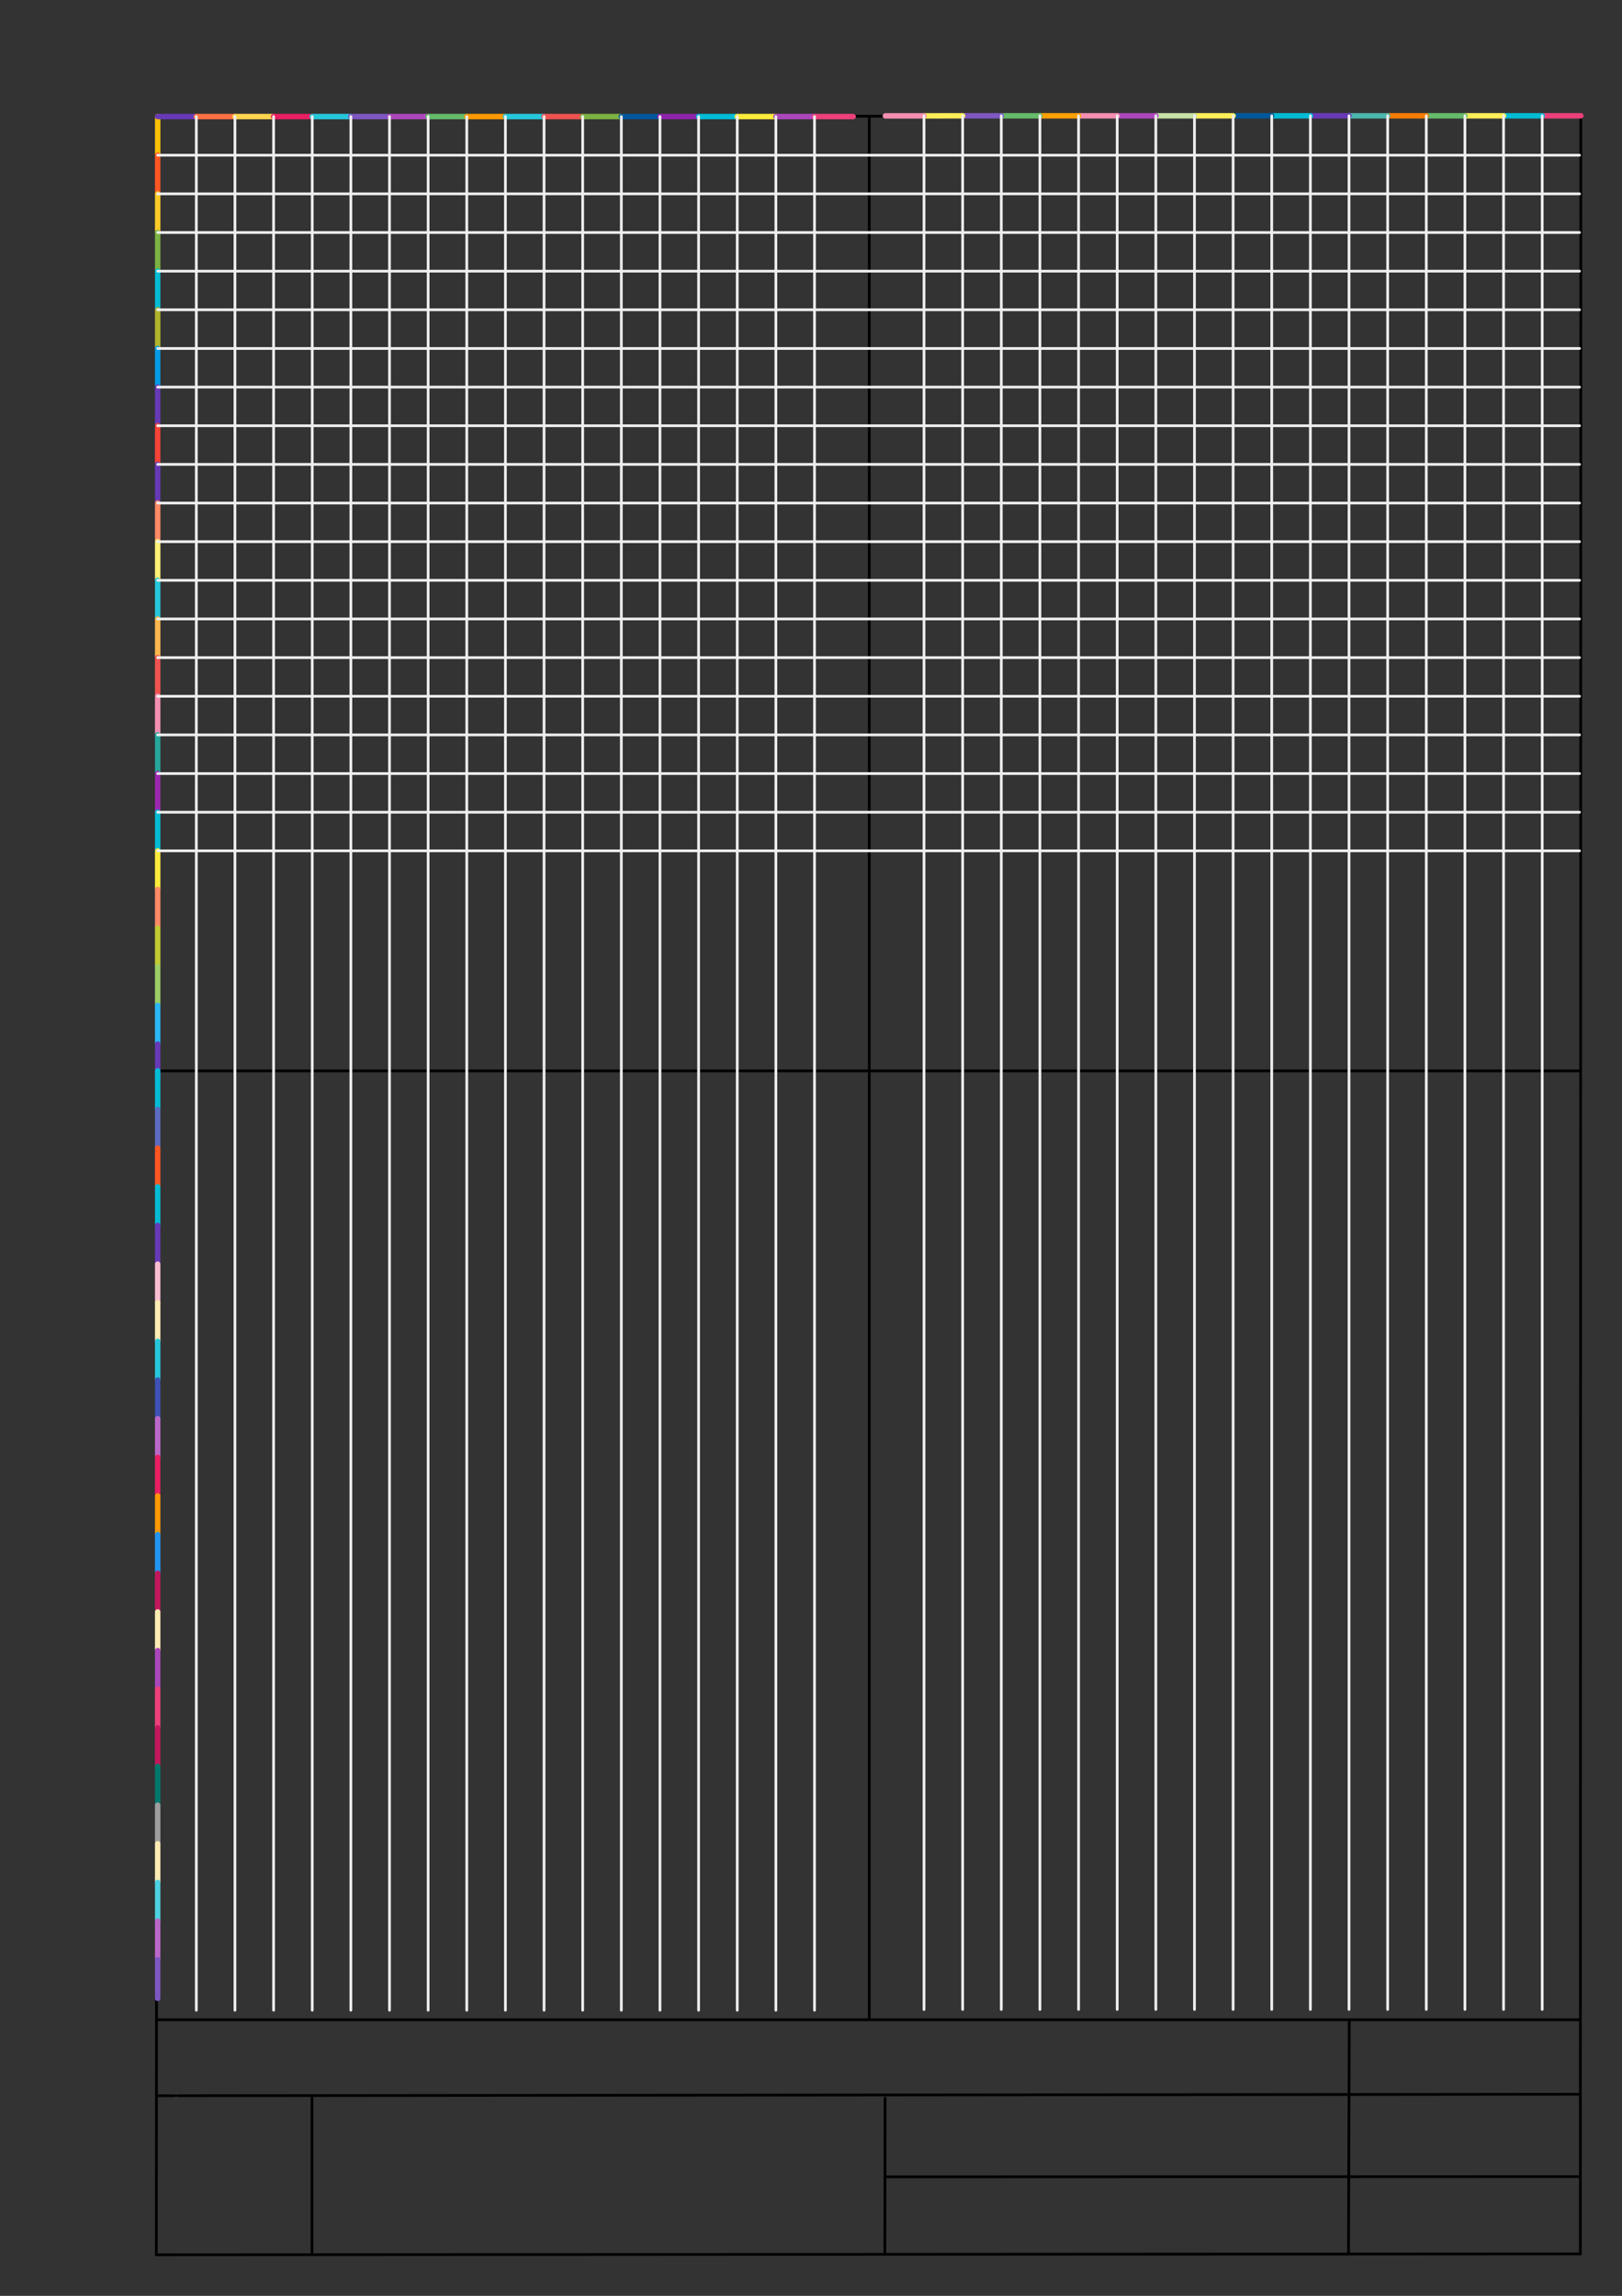<svg xmlns="http://www.w3.org/2000/svg" class="svg--1it" height="100%" preserveAspectRatio="xMidYMid meet" viewBox="0 0 595 842" width="100%"><rect x="0" y="0" width="595" height="842" fill="#333333" stroke="none"/><defs><marker id="marker-arrow" markerHeight="16" markerUnits="userSpaceOnUse" markerWidth="24" orient="auto-start-reverse" refX="24" refY="4" viewBox="0 0 24 8"><path d="M 0 0 L 24 4 L 0 8 z" stroke="inherit"></path></marker></defs><g class="aux-layer--1FB"><g class="element--2qn"><line stroke="#bbbbbb" stroke-dasharray="none" stroke-linecap="round" stroke-width="1" x1="64.45" x2="64.8" y1="768.593" y2="768.592"></line></g></g><g class="main-layer--3Vd"><g class="element--2qn"><line stroke="#000000" stroke-dasharray="none" stroke-linecap="round" stroke-width="1" x1="57.35" x2="579.727" y1="826.927" y2="826.6"></line></g><g class="element--2qn"><line stroke="#000000" stroke-dasharray="none" stroke-linecap="round" stroke-width="1" x1="57.843" x2="579.9" y1="42.752" y2="42.47"></line></g><g class="element--2qn"><line stroke="#000000" stroke-dasharray="none" stroke-linecap="round" stroke-width="1" x1="57.843" x2="57.35" y1="42.752" y2="826.927"></line></g><g class="element--2qn"><line stroke="#000000" stroke-dasharray="none" stroke-linecap="round" stroke-width="1" x1="579.9" x2="579.727" y1="42.47" y2="826.6"></line></g><g class="element--2qn"><line stroke="#000000" stroke-dasharray="none" stroke-linecap="round" stroke-width="1" x1="57.387" x2="578.961" y1="768.6" y2="768.051"></line></g><g class="element--2qn"><line stroke="#000000" stroke-dasharray="none" stroke-linecap="round" stroke-width="1" x1="114.45" x2="114.45" y1="825.891" y2="769.198"></line></g><g class="element--2qn"><line stroke="#000000" stroke-dasharray="none" stroke-linecap="round" stroke-width="1" x1="494.672" x2="494.954" y1="826.095" y2="741.056"></line></g><g class="element--2qn"><line stroke="#000000" stroke-dasharray="none" stroke-linecap="round" stroke-width="1" x1="324.594" x2="324.673" y1="826.207" y2="769.514"></line></g><g class="element--2qn"><line stroke="#000000" stroke-dasharray="none" stroke-linecap="round" stroke-width="1" x1="579.75" x2="324.632" y1="798.254" y2="798.347"></line></g><g class="element--2qn"><line stroke="#000000" stroke-dasharray="none" stroke-linecap="round" stroke-width="1" x1="57.584" x2="579.159" y1="392.736" y2="392.736"></line></g><g class="element--2qn"><line stroke="#000000" stroke-dasharray="none" stroke-linecap="round" stroke-width="1" x1="579.746" x2="57.406" y1="740.735" y2="740.735"></line></g><g class="element--2qn"><line stroke="#000000" stroke-dasharray="none" stroke-linecap="round" stroke-width="1" x1="318.871" x2="318.871" y1="42.611" y2="739.934"></line></g><g class="element--2qn"><line stroke="#FFC107" stroke-dasharray="none" stroke-linecap="round" stroke-width="2" x1="57.843" x2="57.843" y1="42.752" y2="56.925"></line></g><g class="element--2qn"><line stroke="#FF5722" stroke-dasharray="none" stroke-linecap="round" stroke-width="2" x1="57.843" x2="57.843" y1="56.925" y2="71.098"></line></g><g class="element--2qn"><line stroke="#FFCA28" stroke-dasharray="none" stroke-linecap="round" stroke-width="2" x1="57.843" x2="57.843" y1="71.098" y2="85.271"></line></g><g class="element--2qn"><line stroke="#7CB342" stroke-dasharray="none" stroke-linecap="round" stroke-width="2" x1="57.843" x2="57.843" y1="85.271" y2="99.445"></line></g><g class="element--2qn"><line stroke="#00BCD4" stroke-dasharray="none" stroke-linecap="round" stroke-width="2" x1="57.843" x2="57.843" y1="99.445" y2="113.618"></line></g><g class="element--2qn"><line stroke="#AFB42B" stroke-dasharray="none" stroke-linecap="round" stroke-width="2" x1="57.843" x2="57.843" y1="113.618" y2="127.791"></line></g><g class="element--2qn"><line stroke="#039BE5" stroke-dasharray="none" stroke-linecap="round" stroke-width="2" x1="57.843" x2="57.843" y1="127.791" y2="141.964"></line></g><g class="element--2qn"><line stroke="#673AB7" stroke-dasharray="none" stroke-linecap="round" stroke-width="2" x1="57.843" x2="57.843" y1="141.964" y2="156.138"></line></g><g class="element--2qn"><line stroke="#F44336" stroke-dasharray="none" stroke-linecap="round" stroke-width="2" x1="57.843" x2="57.843" y1="156.138" y2="170.311"></line></g><g class="element--2qn"><line stroke="#673AB7" stroke-dasharray="none" stroke-linecap="round" stroke-width="2" x1="57.843" x2="57.843" y1="170.311" y2="184.484"></line></g><g class="element--2qn"><line stroke="#FF8A65" stroke-dasharray="none" stroke-linecap="round" stroke-width="2" x1="57.843" x2="57.843" y1="184.484" y2="198.657"></line></g><g class="element--2qn"><line stroke="#FFF176" stroke-dasharray="none" stroke-linecap="round" stroke-width="2" x1="57.843" x2="57.843" y1="198.657" y2="212.83"></line></g><g class="element--2qn"><line stroke="#26C6DA" stroke-dasharray="none" stroke-linecap="round" stroke-width="2" x1="57.843" x2="57.843" y1="212.83" y2="227.004"></line></g><g class="element--2qn"><line stroke="#FFB74D" stroke-dasharray="none" stroke-linecap="round" stroke-width="2" x1="57.843" x2="57.843" y1="227.004" y2="241.177"></line></g><g class="element--2qn"><line stroke="#EF5350" stroke-dasharray="none" stroke-linecap="round" stroke-width="2" x1="57.843" x2="57.843" y1="241.177" y2="255.35"></line></g><g class="element--2qn"><line stroke="#F48FB1" stroke-dasharray="none" stroke-linecap="round" stroke-width="2" x1="57.843" x2="57.843" y1="255.35" y2="269.523"></line></g><g class="element--2qn"><line stroke="#26A69A" stroke-dasharray="none" stroke-linecap="round" stroke-width="2" x1="57.843" x2="57.843" y1="269.523" y2="283.697"></line></g><g class="element--2qn"><line stroke="#9C27B0" stroke-dasharray="none" stroke-linecap="round" stroke-width="2" x1="57.843" x2="57.843" y1="283.697" y2="297.87"></line></g><g class="element--2qn"><line stroke="#00BCD4" stroke-dasharray="none" stroke-linecap="round" stroke-width="2" x1="57.843" x2="57.843" y1="297.87" y2="312.043"></line></g><g class="element--2qn"><line stroke="#FFEB3B" stroke-dasharray="none" stroke-linecap="round" stroke-width="2" x1="57.843" x2="57.843" y1="312.043" y2="326.216"></line></g><g class="element--2qn"><line stroke="#FF8A65" stroke-dasharray="none" stroke-linecap="round" stroke-width="2" x1="57.843" x2="57.843" y1="326.216" y2="340.39"></line></g><g class="element--2qn"><line stroke="#C0CA33" stroke-dasharray="none" stroke-linecap="round" stroke-width="2" x1="57.843" x2="57.843" y1="340.39" y2="354.563"></line></g><g class="element--2qn"><line stroke="#9CCC65" stroke-dasharray="none" stroke-linecap="round" stroke-width="2" x1="57.843" x2="57.843" y1="354.563" y2="368.736"></line></g><g class="element--2qn"><line stroke="#29B6F6" stroke-dasharray="none" stroke-linecap="round" stroke-width="2" x1="57.843" x2="57.843" y1="368.736" y2="382.909"></line></g><g class="element--2qn"><line stroke="#673AB7" stroke-dasharray="none" stroke-linecap="round" stroke-width="2" x1="57.843" x2="57.843" y1="382.909" y2="397.082"></line></g><g class="element--2qn"><line stroke="#673AB7" stroke-dasharray="none" stroke-linecap="round" stroke-width="2" x1="57.843" x2="72.016" y1="42.752" y2="42.752"></line></g><g class="element--2qn"><line stroke="#FF7043" stroke-dasharray="none" stroke-linecap="round" stroke-width="2" x1="72.016" x2="86.189" y1="42.752" y2="42.752"></line></g><g class="element--2qn"><line stroke="#FFD54F" stroke-dasharray="none" stroke-linecap="round" stroke-width="2" x1="86.189" x2="100.363" y1="42.752" y2="42.752"></line></g><g class="element--2qn"><line stroke="#E91E63" stroke-dasharray="none" stroke-linecap="round" stroke-width="2" x1="100.363" x2="114.536" y1="42.752" y2="42.752"></line></g><g class="element--2qn"><line stroke="#26C6DA" stroke-dasharray="none" stroke-linecap="round" stroke-width="2" x1="114.536" x2="128.709" y1="42.752" y2="42.752"></line></g><g class="element--2qn"><line stroke="#7E57C2" stroke-dasharray="none" stroke-linecap="round" stroke-width="2" x1="128.709" x2="142.882" y1="42.752" y2="42.752"></line></g><g class="element--2qn"><line stroke="#AB47BC" stroke-dasharray="none" stroke-linecap="round" stroke-width="2" x1="142.882" x2="157.055" y1="42.752" y2="42.752"></line></g><g class="element--2qn"><line stroke="#66BB6A" stroke-dasharray="none" stroke-linecap="round" stroke-width="2" x1="157.055" x2="171.229" y1="42.752" y2="42.752"></line></g><g class="element--2qn"><line stroke="#FF9800" stroke-dasharray="none" stroke-linecap="round" stroke-width="2" x1="171.229" x2="185.402" y1="42.752" y2="42.752"></line></g><g class="element--2qn"><line stroke="#26C6DA" stroke-dasharray="none" stroke-linecap="round" stroke-width="2" x1="185.402" x2="199.575" y1="42.752" y2="42.752"></line></g><g class="element--2qn"><line stroke="#EF5350" stroke-dasharray="none" stroke-linecap="round" stroke-width="2" x1="199.575" x2="213.748" y1="42.752" y2="42.752"></line></g><g class="element--2qn"><line stroke="#7CB342" stroke-dasharray="none" stroke-linecap="round" stroke-width="2" x1="213.748" x2="227.922" y1="42.752" y2="42.752"></line></g><g class="element--2qn"><line stroke="#01579B" stroke-dasharray="none" stroke-linecap="round" stroke-width="2" x1="227.922" x2="242.095" y1="42.752" y2="42.752"></line></g><g class="element--2qn"><line stroke="#8E24AA" stroke-dasharray="none" stroke-linecap="round" stroke-width="2" x1="242.095" x2="256.268" y1="42.752" y2="42.752"></line></g><g class="element--2qn"><line stroke="#00BCD4" stroke-dasharray="none" stroke-linecap="round" stroke-width="2" x1="256.268" x2="270.441" y1="42.752" y2="42.752"></line></g><g class="element--2qn"><line stroke="#FFEB3B" stroke-dasharray="none" stroke-linecap="round" stroke-width="2" x1="270.441" x2="284.614" y1="42.752" y2="42.752"></line></g><g class="element--2qn"><line stroke="#AB47BC" stroke-dasharray="none" stroke-linecap="round" stroke-width="2" x1="284.614" x2="298.788" y1="42.752" y2="42.752"></line></g><g class="element--2qn"><line stroke="#EC407A" stroke-dasharray="none" stroke-linecap="round" stroke-width="2" x1="298.788" x2="312.961" y1="42.752" y2="42.752"></line></g><g class="element--2qn"><line stroke="#EC407A" stroke-dasharray="none" stroke-linecap="round" stroke-width="2" x1="579.9" x2="565.727" y1="42.47" y2="42.47"></line></g><g class="element--2qn"><line stroke="#00BCD4" stroke-dasharray="none" stroke-linecap="round" stroke-width="2" x1="565.727" x2="551.554" y1="42.47" y2="42.47"></line></g><g class="element--2qn"><line stroke="#FFEE58" stroke-dasharray="none" stroke-linecap="round" stroke-width="2" x1="551.554" x2="537.38" y1="42.47" y2="42.47"></line></g><g class="element--2qn"><line stroke="#66BB6A" stroke-dasharray="none" stroke-linecap="round" stroke-width="2" x1="537.38" x2="523.207" y1="42.47" y2="42.47"></line></g><g class="element--2qn"><line stroke="#F57C00" stroke-dasharray="none" stroke-linecap="round" stroke-width="2" x1="523.207" x2="509.034" y1="42.47" y2="42.47"></line></g><g class="element--2qn"><line stroke="#4DB6AC" stroke-dasharray="none" stroke-linecap="round" stroke-width="2" x1="509.034" x2="494.861" y1="42.47" y2="42.47"></line></g><g class="element--2qn"><line stroke="#673AB7" stroke-dasharray="none" stroke-linecap="round" stroke-width="2" x1="494.861" x2="480.687" y1="42.47" y2="42.47"></line></g><g class="element--2qn"><line stroke="#00BCD4" stroke-dasharray="none" stroke-linecap="round" stroke-width="2" x1="480.687" x2="466.514" y1="42.47" y2="42.47"></line></g><g class="element--2qn"><line stroke="#01579B" stroke-dasharray="none" stroke-linecap="round" stroke-width="2" x1="466.514" x2="452.341" y1="42.47" y2="42.47"></line></g><g class="element--2qn"><line stroke="#FFEE58" stroke-dasharray="none" stroke-linecap="round" stroke-width="2" x1="452.341" x2="438.168" y1="42.47" y2="42.47"></line></g><g class="element--2qn"><line stroke="#C5E1A5" stroke-dasharray="none" stroke-linecap="round" stroke-width="2" x1="438.168" x2="423.994" y1="42.47" y2="42.47"></line></g><g class="element--2qn"><line stroke="#AB47BC" stroke-dasharray="none" stroke-linecap="round" stroke-width="2" x1="423.994" x2="409.821" y1="42.47" y2="42.47"></line></g><g class="element--2qn"><line stroke="#F48FB1" stroke-dasharray="none" stroke-linecap="round" stroke-width="2" x1="409.821" x2="395.648" y1="42.47" y2="42.47"></line></g><g class="element--2qn"><line stroke="#FFA000" stroke-dasharray="none" stroke-linecap="round" stroke-width="2" x1="395.648" x2="381.475" y1="42.47" y2="42.47"></line></g><g class="element--2qn"><line stroke="#66BB6A" stroke-dasharray="none" stroke-linecap="round" stroke-width="2" x1="381.475" x2="367.302" y1="42.47" y2="42.47"></line></g><g class="element--2qn"><line stroke="#7E57C2" stroke-dasharray="none" stroke-linecap="round" stroke-width="2" x1="367.302" x2="353.128" y1="42.47" y2="42.47"></line></g><g class="element--2qn"><line stroke="#FFEE58" stroke-dasharray="none" stroke-linecap="round" stroke-width="2" x1="353.128" x2="338.955" y1="42.47" y2="42.493"></line></g><g class="element--2qn"><line stroke="#F48FB1" stroke-dasharray="none" stroke-linecap="round" stroke-width="2" x1="338.955" x2="324.782" y1="42.493" y2="42.493"></line></g><g class="element--2qn"><line stroke="#00BCD4" stroke-dasharray="none" stroke-linecap="round" stroke-width="2" x1="57.843" x2="57.843" y1="392.736" y2="406.909"></line></g><g class="element--2qn"><line stroke="#5C6BC0" stroke-dasharray="none" stroke-linecap="round" stroke-width="2" x1="57.843" x2="57.843" y1="406.909" y2="421.082"></line></g><g class="element--2qn"><line stroke="#FF5722" stroke-dasharray="none" stroke-linecap="round" stroke-width="2" x1="57.843" x2="57.843" y1="421.082" y2="435.255"></line></g><g class="element--2qn"><line stroke="#00BCD4" stroke-dasharray="none" stroke-linecap="round" stroke-width="2" x1="57.843" x2="57.843" y1="435.255" y2="449.429"></line></g><g class="element--2qn"><line stroke="#673AB7" stroke-dasharray="none" stroke-linecap="round" stroke-width="2" x1="57.843" x2="57.843" y1="449.429" y2="463.602"></line></g><g class="element--2qn"><line stroke="#F8BBD0" stroke-dasharray="none" stroke-linecap="round" stroke-width="2" x1="57.843" x2="57.843" y1="463.602" y2="477.775"></line></g><g class="element--2qn"><line stroke="#FFECB3" stroke-dasharray="none" stroke-linecap="round" stroke-width="2" x1="57.843" x2="57.843" y1="477.775" y2="491.948"></line></g><g class="element--2qn"><line stroke="#26C6DA" stroke-dasharray="none" stroke-linecap="round" stroke-width="2" x1="57.843" x2="57.843" y1="491.948" y2="506.122"></line></g><g class="element--2qn"><line stroke="#3F51B5" stroke-dasharray="none" stroke-linecap="round" stroke-width="2" x1="57.843" x2="57.843" y1="506.122" y2="520.295"></line></g><g class="element--2qn"><line stroke="#BA68C8" stroke-dasharray="none" stroke-linecap="round" stroke-width="2" x1="57.843" x2="57.843" y1="520.295" y2="534.468"></line></g><g class="element--2qn"><line stroke="#E91E63" stroke-dasharray="none" stroke-linecap="round" stroke-width="2" x1="57.843" x2="57.843" y1="534.468" y2="548.641"></line></g><g class="element--2qn"><line stroke="#FF9800" stroke-dasharray="none" stroke-linecap="round" stroke-width="2" x1="57.843" x2="57.843" y1="548.641" y2="562.814"></line></g><g class="element--2qn"><line stroke="#2196F3" stroke-dasharray="none" stroke-linecap="round" stroke-width="2" x1="57.843" x2="57.843" y1="562.814" y2="576.988"></line></g><g class="element--2qn"><line stroke="#C2185B" stroke-dasharray="none" stroke-linecap="round" stroke-width="2" x1="57.843" x2="57.843" y1="576.988" y2="591.161"></line></g><g class="element--2qn"><line stroke="#FFECB3" stroke-dasharray="none" stroke-linecap="round" stroke-width="2" x1="57.843" x2="57.843" y1="591.161" y2="605.334"></line></g><g class="element--2qn"><line stroke="#AB47BC" stroke-dasharray="none" stroke-linecap="round" stroke-width="2" x1="57.843" x2="57.843" y1="605.334" y2="619.507"></line></g><g class="element--2qn"><line stroke="#EC407A" stroke-dasharray="none" stroke-linecap="round" stroke-width="2" x1="57.843" x2="57.843" y1="619.507" y2="633.681"></line></g><g class="element--2qn"><line stroke="#C2185B" stroke-dasharray="none" stroke-linecap="round" stroke-width="2" x1="57.843" x2="57.843" y1="633.681" y2="647.854"></line></g><g class="element--2qn"><line stroke="#00796B" stroke-dasharray="none" stroke-linecap="round" stroke-width="2" x1="57.843" x2="57.843" y1="647.854" y2="662.027"></line></g><g class="element--2qn"><line stroke="#9E9E9E" stroke-dasharray="none" stroke-linecap="round" stroke-width="2" x1="57.843" x2="57.843" y1="662.027" y2="676.2"></line></g><g class="element--2qn"><line stroke="#FFECB3" stroke-dasharray="none" stroke-linecap="round" stroke-width="2" x1="57.843" x2="57.843" y1="676.2" y2="690.373"></line></g><g class="element--2qn"><line stroke="#4DD0E1" stroke-dasharray="none" stroke-linecap="round" stroke-width="2" x1="57.843" x2="57.843" y1="690.373" y2="704.547"></line></g><g class="element--2qn"><line stroke="#BA68C8" stroke-dasharray="none" stroke-linecap="round" stroke-width="2" x1="57.843" x2="57.843" y1="704.547" y2="718.72"></line></g><g class="element--2qn"><line stroke="#7E57C2" stroke-dasharray="none" stroke-linecap="round" stroke-width="2" x1="57.843" x2="57.843" y1="718.72" y2="732.893"></line></g><g class="element--2qn"><line stroke="#EEEEEE" stroke-dasharray="none" stroke-linecap="round" stroke-width="1" x1="72.016" x2="72.016" y1="42.752" y2="737.24"></line></g><g class="element--2qn"><line stroke="#EEEEEE" stroke-dasharray="none" stroke-linecap="round" stroke-width="1" x1="86.189" x2="86.189" y1="42.752" y2="737.24"></line></g><g class="element--2qn"><line stroke="#EEEEEE" stroke-dasharray="none" stroke-linecap="round" stroke-width="1" x1="100.363" x2="100.363" y1="42.752" y2="737.24"></line></g><g class="element--2qn"><line stroke="#EEEEEE" stroke-dasharray="none" stroke-linecap="round" stroke-width="1" x1="114.536" x2="114.536" y1="42.752" y2="737.24"></line></g><g class="element--2qn"><line stroke="#EEEEEE" stroke-dasharray="none" stroke-linecap="round" stroke-width="1" x1="128.709" x2="128.709" y1="42.752" y2="737.24"></line></g><g class="element--2qn"><line stroke="#EEEEEE" stroke-dasharray="none" stroke-linecap="round" stroke-width="1" x1="142.882" x2="142.882" y1="42.752" y2="737.24"></line></g><g class="element--2qn"><line stroke="#EEEEEE" stroke-dasharray="none" stroke-linecap="round" stroke-width="1" x1="157.055" x2="157.055" y1="42.752" y2="737.24"></line></g><g class="element--2qn"><line stroke="#EEEEEE" stroke-dasharray="none" stroke-linecap="round" stroke-width="1" x1="171.229" x2="171.229" y1="42.752" y2="737.24"></line></g><g class="element--2qn"><line stroke="#EEEEEE" stroke-dasharray="none" stroke-linecap="round" stroke-width="1" x1="185.402" x2="185.402" y1="42.752" y2="737.24"></line></g><g class="element--2qn"><line stroke="#EEEEEE" stroke-dasharray="none" stroke-linecap="round" stroke-width="1" x1="199.575" x2="199.575" y1="42.752" y2="737.24"></line></g><g class="element--2qn"><line stroke="#EEEEEE" stroke-dasharray="none" stroke-linecap="round" stroke-width="1" x1="213.748" x2="213.748" y1="42.752" y2="737.24"></line></g><g class="element--2qn"><line stroke="#EEEEEE" stroke-dasharray="none" stroke-linecap="round" stroke-width="1" x1="227.922" x2="227.922" y1="42.752" y2="737.24"></line></g><g class="element--2qn"><line stroke="#EEEEEE" stroke-dasharray="none" stroke-linecap="round" stroke-width="1" x1="242.095" x2="242.095" y1="42.752" y2="737.24"></line></g><g class="element--2qn"><line stroke="#EEEEEE" stroke-dasharray="none" stroke-linecap="round" stroke-width="1" x1="256.268" x2="256.268" y1="42.752" y2="737.24"></line></g><g class="element--2qn"><line stroke="#EEEEEE" stroke-dasharray="none" stroke-linecap="round" stroke-width="1" x1="270.441" x2="270.441" y1="42.752" y2="737.24"></line></g><g class="element--2qn"><line stroke="#EEEEEE" stroke-dasharray="none" stroke-linecap="round" stroke-width="1" x1="284.614" x2="284.614" y1="42.752" y2="737.24"></line></g><g class="element--2qn"><line stroke="#EEEEEE" stroke-dasharray="none" stroke-linecap="round" stroke-width="1" x1="298.788" x2="298.788" y1="42.752" y2="737.24"></line></g><g class="element--2qn"><line stroke="#EEEEEE" stroke-dasharray="none" stroke-linecap="round" stroke-width="1" x1="338.955" x2="338.955" y1="42.493" y2="736.981"></line></g><g class="element--2qn"><line stroke="#EEEEEE" stroke-dasharray="none" stroke-linecap="round" stroke-width="1" x1="353.128" x2="353.128" y1="42.47" y2="736.958"></line></g><g class="element--2qn"><line stroke="#EEEEEE" stroke-dasharray="none" stroke-linecap="round" stroke-width="1" x1="367.302" x2="367.302" y1="42.47" y2="736.958"></line></g><g class="element--2qn"><line stroke="#EEEEEE" stroke-dasharray="none" stroke-linecap="round" stroke-width="1" x1="381.475" x2="381.475" y1="42.47" y2="736.958"></line></g><g class="element--2qn"><line stroke="#EEEEEE" stroke-dasharray="none" stroke-linecap="round" stroke-width="1" x1="395.648" x2="395.648" y1="42.47" y2="736.958"></line></g><g class="element--2qn"><line stroke="#EEEEEE" stroke-dasharray="none" stroke-linecap="round" stroke-width="1" x1="409.821" x2="409.821" y1="42.47" y2="736.958"></line></g><g class="element--2qn"><line stroke="#EEEEEE" stroke-dasharray="none" stroke-linecap="round" stroke-width="1" x1="423.994" x2="423.994" y1="42.47" y2="736.958"></line></g><g class="element--2qn"><line stroke="#EEEEEE" stroke-dasharray="none" stroke-linecap="round" stroke-width="1" x1="438.168" x2="438.168" y1="42.47" y2="736.958"></line></g><g class="element--2qn"><line stroke="#EEEEEE" stroke-dasharray="none" stroke-linecap="round" stroke-width="1" x1="452.341" x2="452.341" y1="42.47" y2="736.958"></line></g><g class="element--2qn"><line stroke="#EEEEEE" stroke-dasharray="none" stroke-linecap="round" stroke-width="1" x1="466.514" x2="466.514" y1="42.47" y2="736.958"></line></g><g class="element--2qn"><line stroke="#EEEEEE" stroke-dasharray="none" stroke-linecap="round" stroke-width="1" x1="480.687" x2="480.687" y1="42.47" y2="736.958"></line></g><g class="element--2qn"><line stroke="#EEEEEE" stroke-dasharray="none" stroke-linecap="round" stroke-width="1" x1="494.861" x2="494.861" y1="42.47" y2="736.958"></line></g><g class="element--2qn"><line stroke="#EEEEEE" stroke-dasharray="none" stroke-linecap="round" stroke-width="1" x1="509.034" x2="509.034" y1="42.47" y2="736.958"></line></g><g class="element--2qn"><line stroke="#EEEEEE" stroke-dasharray="none" stroke-linecap="round" stroke-width="1" x1="523.207" x2="523.207" y1="42.47" y2="736.958"></line></g><g class="element--2qn"><line stroke="#EEEEEE" stroke-dasharray="none" stroke-linecap="round" stroke-width="1" x1="537.38" x2="537.38" y1="42.47" y2="736.958"></line></g><g class="element--2qn"><line stroke="#EEEEEE" stroke-dasharray="none" stroke-linecap="round" stroke-width="1" x1="551.554" x2="551.554" y1="42.47" y2="736.958"></line></g><g class="element--2qn"><line stroke="#EEEEEE" stroke-dasharray="none" stroke-linecap="round" stroke-width="1" x1="565.727" x2="565.727" y1="42.47" y2="736.958"></line></g><g class="element--2qn"><line stroke="#EEEEEE" stroke-dasharray="none" stroke-linecap="round" stroke-width="1" x1="57.843" x2="579.418" y1="56.925" y2="56.925"></line></g><g class="element--2qn"><line stroke="#EEEEEE" stroke-dasharray="none" stroke-linecap="round" stroke-width="1" x1="57.843" x2="579.418" y1="71.098" y2="71.098"></line></g><g class="element--2qn"><line stroke="#EEEEEE" stroke-dasharray="none" stroke-linecap="round" stroke-width="1" x1="57.843" x2="579.418" y1="85.271" y2="85.271"></line></g><g class="element--2qn"><line stroke="#EEEEEE" stroke-dasharray="none" stroke-linecap="round" stroke-width="1" x1="57.843" x2="579.418" y1="99.445" y2="99.445"></line></g><g class="element--2qn"><line stroke="#EEEEEE" stroke-dasharray="none" stroke-linecap="round" stroke-width="1" x1="57.843" x2="579.418" y1="113.618" y2="113.618"></line></g><g class="element--2qn"><line stroke="#EEEEEE" stroke-dasharray="none" stroke-linecap="round" stroke-width="1" x1="57.843" x2="579.418" y1="127.791" y2="127.791"></line></g><g class="element--2qn"><line stroke="#EEEEEE" stroke-dasharray="none" stroke-linecap="round" stroke-width="1" x1="57.843" x2="579.418" y1="141.964" y2="141.964"></line></g><g class="element--2qn"><line stroke="#EEEEEE" stroke-dasharray="none" stroke-linecap="round" stroke-width="1" x1="57.843" x2="579.418" y1="156.138" y2="156.138"></line></g><g class="element--2qn"><line stroke="#EEEEEE" stroke-dasharray="none" stroke-linecap="round" stroke-width="1" x1="57.843" x2="579.418" y1="170.311" y2="170.311"></line></g><g class="element--2qn"><line stroke="#EEEEEE" stroke-dasharray="none" stroke-linecap="round" stroke-width="1" x1="57.843" x2="579.418" y1="184.484" y2="184.484"></line></g><g class="element--2qn"><line stroke="#EEEEEE" stroke-dasharray="none" stroke-linecap="round" stroke-width="1" x1="57.843" x2="579.418" y1="198.657" y2="198.657"></line></g><g class="element--2qn"><line stroke="#EEEEEE" stroke-dasharray="none" stroke-linecap="round" stroke-width="1" x1="57.843" x2="579.418" y1="212.83" y2="212.83"></line></g><g class="element--2qn"><line stroke="#EEEEEE" stroke-dasharray="none" stroke-linecap="round" stroke-width="1" x1="57.843" x2="579.418" y1="227.004" y2="227.004"></line></g><g class="element--2qn"><line stroke="#EEEEEE" stroke-dasharray="none" stroke-linecap="round" stroke-width="1" x1="57.843" x2="579.418" y1="241.177" y2="241.177"></line></g><g class="element--2qn"><line stroke="#EEEEEE" stroke-dasharray="none" stroke-linecap="round" stroke-width="1" x1="57.843" x2="579.418" y1="255.35" y2="255.35"></line></g><g class="element--2qn"><line stroke="#EEEEEE" stroke-dasharray="none" stroke-linecap="round" stroke-width="1" x1="57.843" x2="579.418" y1="269.523" y2="269.523"></line></g><g class="element--2qn"><line stroke="#EEEEEE" stroke-dasharray="none" stroke-linecap="round" stroke-width="1" x1="57.843" x2="579.418" y1="283.697" y2="283.697"></line></g><g class="element--2qn"><line stroke="#EEEEEE" stroke-dasharray="none" stroke-linecap="round" stroke-width="1" x1="57.843" x2="579.418" y1="297.87" y2="297.87"></line></g><g class="element--2qn"><line stroke="#EEEEEE" stroke-dasharray="none" stroke-linecap="round" stroke-width="1" x1="57.843" x2="579.418" y1="312.043" y2="312.043"></line></g></g><g class="snaps-layer--2PT"></g><g class="temp-layer--rAP"></g></svg>